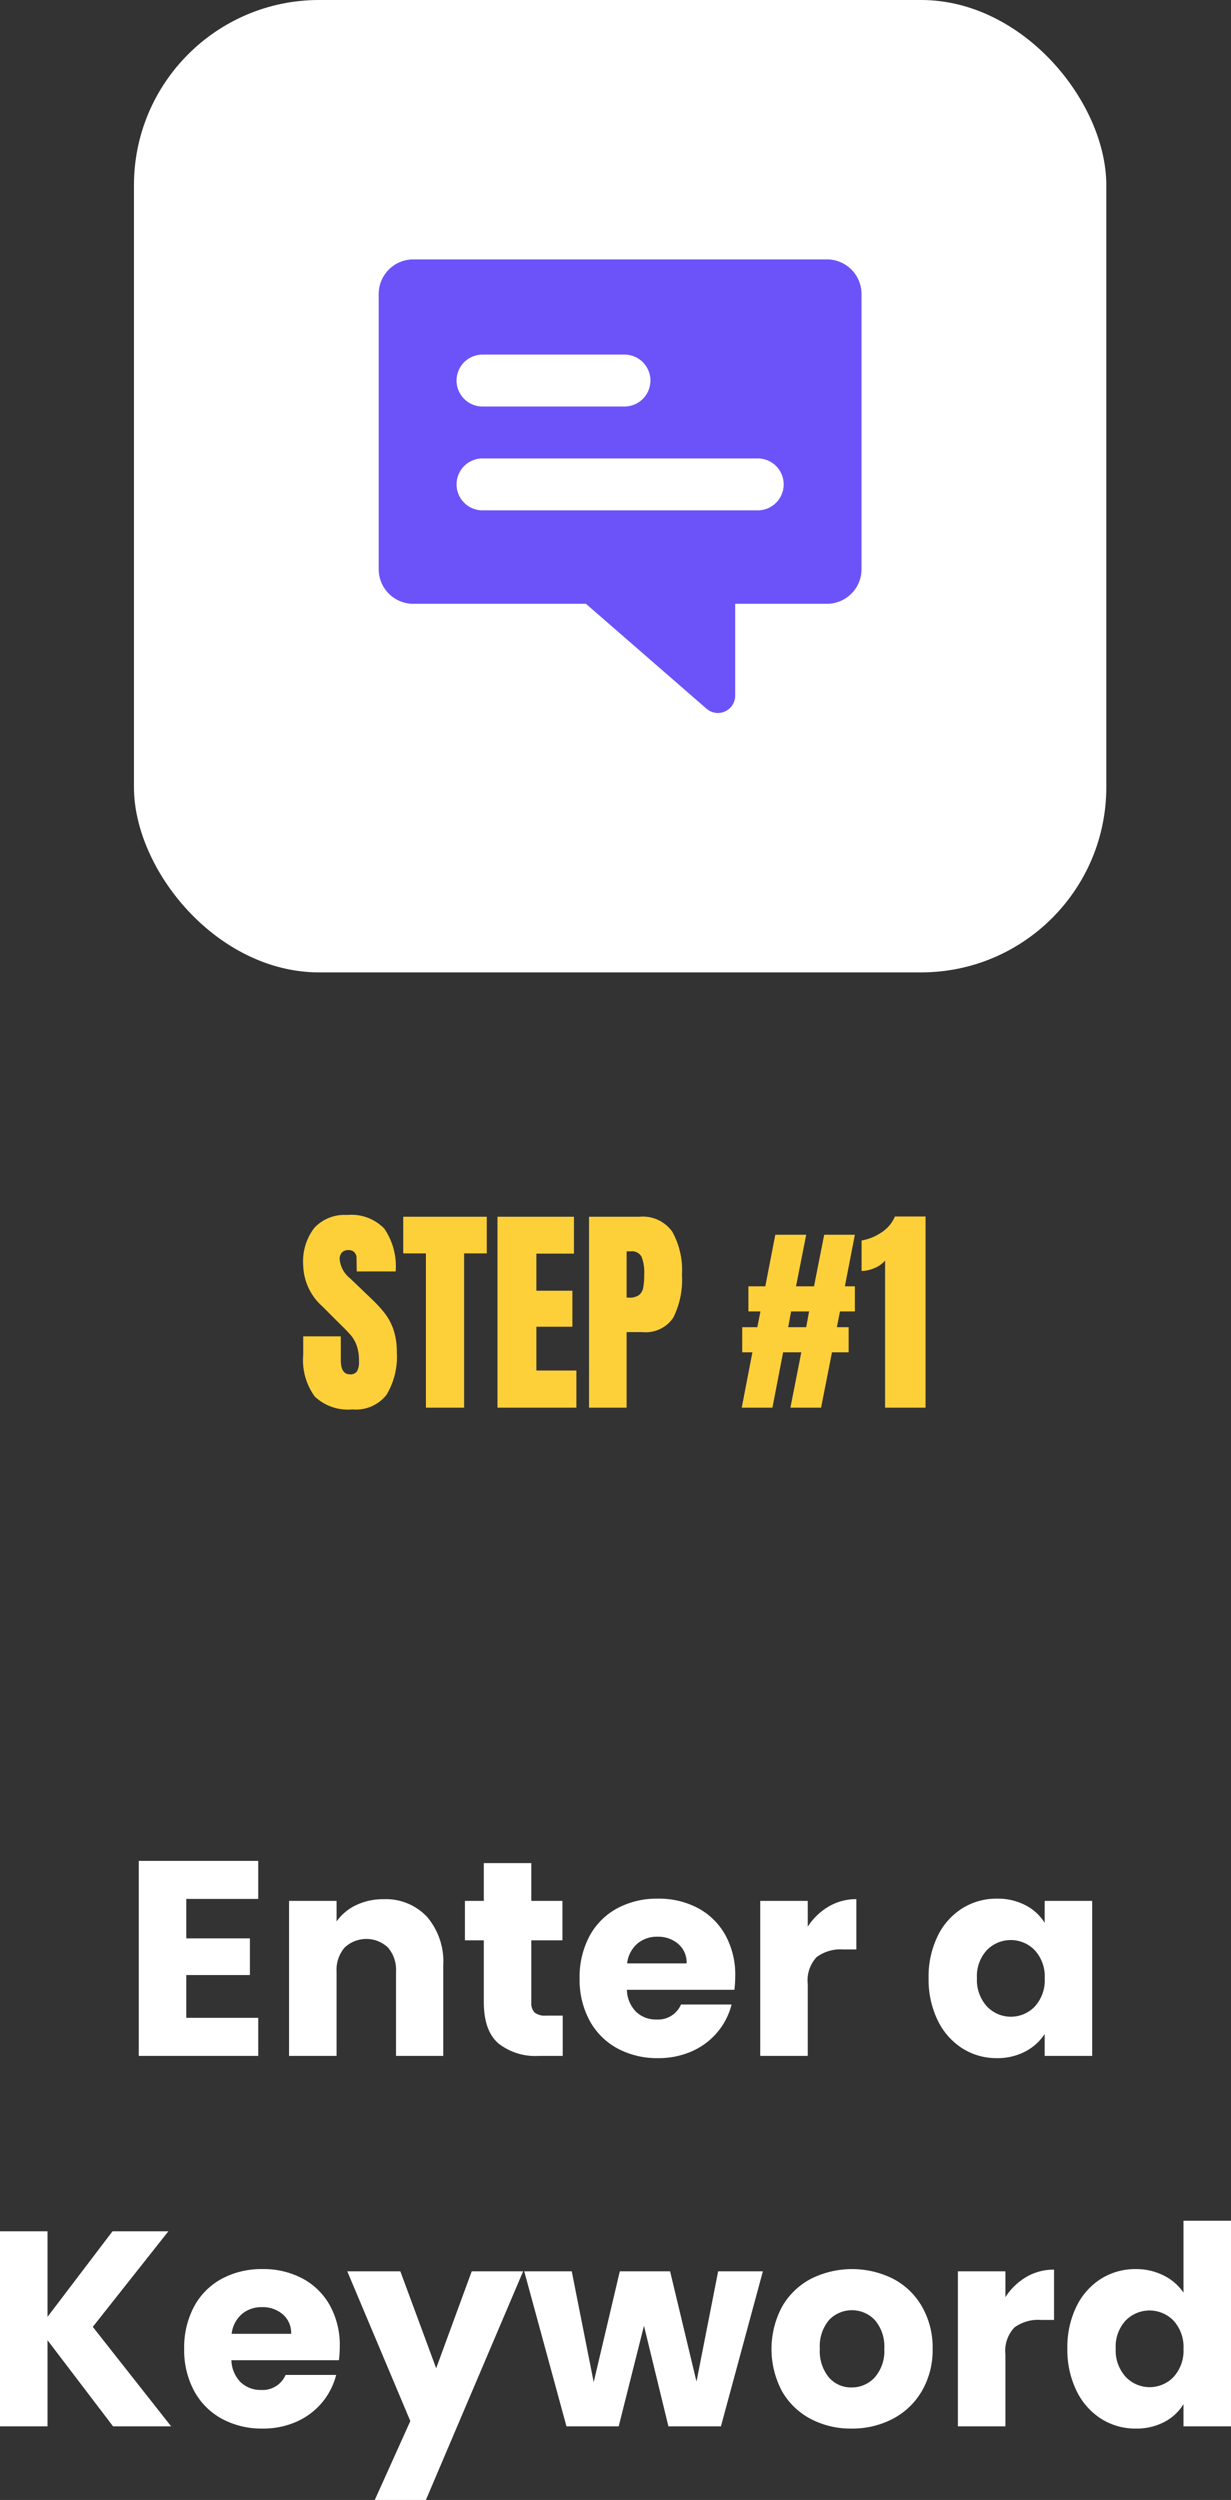 <svg xmlns="http://www.w3.org/2000/svg" width="132.93" height="269.949" viewBox="0 0 132.93 269.949">
  <rect x="0" y="0" width="132.93" height="269.949" fill="#333333" stroke="none"/>
  <g id="Group_33024" data-name="Group 33024" transform="translate(-810.535 20380)">
    <rect id="Rectangle_25023" data-name="Rectangle 25023" width="105" height="105" rx="20" transform="translate(825 -20380)" fill="#fff"/>
    <path id="Path_13395" data-name="Path 13395" d="M-28.416.192A5.206,5.206,0,0,1-32.472-1.2,6.627,6.627,0,0,1-33.72-5.688V-7.7h4.056v2.568q0,1.536.984,1.536a.855.855,0,0,0,.768-.324A2.053,2.053,0,0,0-27.7-5.016a4.94,4.94,0,0,0-.24-1.668,3.637,3.637,0,0,0-.612-1.1q-.372-.444-1.332-1.38l-1.776-1.776a6.13,6.13,0,0,1-2.064-4.464,5.918,5.918,0,0,1,1.212-4.02,4.46,4.46,0,0,1,3.54-1.38,4.928,4.928,0,0,1,4.008,1.476,7.17,7.17,0,0,1,1.224,4.62h-4.2l-.024-1.416a.9.9,0,0,0-.228-.648.835.835,0,0,0-.636-.24.925.925,0,0,0-.72.264,1.03,1.03,0,0,0-.24.72,3,3,0,0,0,1.152,2.088l2.4,2.3a13.685,13.685,0,0,1,1.392,1.548,6.066,6.066,0,0,1,.888,1.728A7.42,7.42,0,0,1-23.616-6a7.955,7.955,0,0,1-1.116,4.62A4.2,4.2,0,0,1-28.416.192ZM-20.472,0V-16.656H-22.92v-3.96H-13.9v3.96h-2.448V0Zm7.728,0V-20.616h8.256v3.984H-8.544v4.008h3.888v3.888H-8.544v4.728h4.32V0Zm9.888-20.616H2.592a3.912,3.912,0,0,1,3.528,1.6,8.489,8.489,0,0,1,1.056,4.668A9.16,9.16,0,0,1,6.24-9.72,3.591,3.591,0,0,1,2.88-8.16H1.2V0H-2.856Zm4.3,8.736a1.753,1.753,0,0,0,1.092-.276,1.312,1.312,0,0,0,.456-.792A7.666,7.666,0,0,0,3.1-14.424,4.462,4.462,0,0,0,2.808-16.3a1.161,1.161,0,0,0-1.152-.576H1.2v4.992ZM13.632,0l1.152-5.976h-1.1V-8.688h1.632l.336-1.7h-1.3V-13.1h1.824l1.08-5.568h3.336l-1.1,5.568h1.944l1.1-5.568h3.312L24.768-13.1h1.08v2.712H24.24l-.336,1.7h1.272v2.712h-1.8L22.2,0H18.888l1.176-5.976H18.1L16.944,0Zm5.016-8.688h1.944l.312-1.7H18.96Zm10.464-7.2a2.886,2.886,0,0,1-1.14.816,3.577,3.577,0,0,1-1.4.312v-3.288a5.465,5.465,0,0,0,2.1-.84,3.824,3.824,0,0,0,1.5-1.752H33.48V0H29.112Z" transform="translate(877 -20228)" fill="#fdd03a"/>
    <path id="Path_13392" data-name="Path 13392" d="M61.65,15.05v4.26h6.87v3.96H61.65v4.62h7.77V32H56.52V10.94h12.9v4.11Zm21.3.03a6.075,6.075,0,0,1,4.7,1.905A7.43,7.43,0,0,1,89.4,22.22V32H84.3V22.91a3.674,3.674,0,0,0-.87-2.61,3.409,3.409,0,0,0-4.68,0,3.674,3.674,0,0,0-.87,2.61V32H72.75V15.26h5.13v2.22a5.412,5.412,0,0,1,2.1-1.755A6.676,6.676,0,0,1,82.95,15.08ZM102.3,27.65V32H99.69a6.389,6.389,0,0,1-4.35-1.365q-1.56-1.365-1.56-4.455V19.52H91.74V15.26h2.04V11.18h5.13v4.08h3.36v4.26H98.91v6.72a1.406,1.406,0,0,0,.36,1.08,1.757,1.757,0,0,0,1.2.33Zm18.63-4.29a13.1,13.1,0,0,1-.09,1.5H109.23a3.488,3.488,0,0,0,1,2.385,3.07,3.07,0,0,0,2.175.825,2.7,2.7,0,0,0,2.67-1.62h5.46a7.492,7.492,0,0,1-1.515,2.97,7.585,7.585,0,0,1-2.745,2.07,8.817,8.817,0,0,1-3.69.75,8.979,8.979,0,0,1-4.38-1.05,7.469,7.469,0,0,1-3-3,9.262,9.262,0,0,1-1.08-4.56,9.367,9.367,0,0,1,1.065-4.56,7.372,7.372,0,0,1,2.985-3,9.042,9.042,0,0,1,4.41-1.05,8.952,8.952,0,0,1,4.32,1.02,7.324,7.324,0,0,1,2.955,2.91A8.833,8.833,0,0,1,120.93,23.36Zm-5.25-1.35a2.638,2.638,0,0,0-.9-2.1,3.313,3.313,0,0,0-2.25-.78,3.249,3.249,0,0,0-2.175.75,3.331,3.331,0,0,0-1.1,2.13Zm13.08-3.96a6.767,6.767,0,0,1,2.25-2.175,5.8,5.8,0,0,1,3-.8v5.43H132.6a4.322,4.322,0,0,0-2.88.825,3.665,3.665,0,0,0-.96,2.9V32h-5.13V15.26h5.13Zm13.05,5.55a10,10,0,0,1,.975-4.53,7.273,7.273,0,0,1,2.655-3,6.931,6.931,0,0,1,3.75-1.05,6.442,6.442,0,0,1,3.1.72,5.3,5.3,0,0,1,2.055,1.89V15.26h5.13V32h-5.13V29.63a5.54,5.54,0,0,1-2.085,1.89,6.442,6.442,0,0,1-3.1.72,6.807,6.807,0,0,1-3.72-1.065,7.359,7.359,0,0,1-2.655-3.03A10.1,10.1,0,0,1,141.81,23.6Zm12.54.03a4.194,4.194,0,0,0-1.065-3.03,3.605,3.605,0,0,0-5.19-.015A4.141,4.141,0,0,0,147.03,23.6a4.248,4.248,0,0,0,1.065,3.045,3.572,3.572,0,0,0,5.19.015A4.194,4.194,0,0,0,154.35,23.63ZM53.745,72l-7.08-9.3V72h-5.13V50.94h5.13v9.24l7.02-9.24h6.03l-8.16,10.32L60.015,72Zm24.48-8.64a13.1,13.1,0,0,1-.09,1.5H66.525a3.489,3.489,0,0,0,1.005,2.385,3.07,3.07,0,0,0,2.175.825,2.7,2.7,0,0,0,2.67-1.62h5.46a7.493,7.493,0,0,1-1.515,2.97,7.585,7.585,0,0,1-2.745,2.07,8.817,8.817,0,0,1-3.69.75,8.979,8.979,0,0,1-4.38-1.05,7.469,7.469,0,0,1-3-3,9.262,9.262,0,0,1-1.08-4.56,9.367,9.367,0,0,1,1.065-4.56,7.372,7.372,0,0,1,2.985-3,9.042,9.042,0,0,1,4.41-1.05,8.952,8.952,0,0,1,4.32,1.02,7.324,7.324,0,0,1,2.955,2.91A8.833,8.833,0,0,1,78.225,63.36Zm-5.25-1.35a2.638,2.638,0,0,0-.9-2.1,3.313,3.313,0,0,0-2.25-.78,3.249,3.249,0,0,0-2.175.75,3.331,3.331,0,0,0-1.1,2.13Zm25.05-6.75-10.5,24.69h-5.52l3.84-8.52-6.81-16.17h5.73l3.87,10.47,3.84-10.47Zm25.89,0L119.385,72h-5.67l-2.64-10.86L108.345,72h-5.64l-4.56-16.74h5.13l2.37,11.97,2.82-11.97h5.43l2.85,11.91,2.34-11.91Zm9.57,16.98a9.24,9.24,0,0,1-4.425-1.05,7.688,7.688,0,0,1-3.09-3,9.716,9.716,0,0,1,.015-9.105,7.735,7.735,0,0,1,3.12-3.015,9.912,9.912,0,0,1,8.88,0,7.735,7.735,0,0,1,3.12,3.015,8.892,8.892,0,0,1,1.14,4.545,8.8,8.8,0,0,1-1.155,4.545,7.81,7.81,0,0,1-3.15,3.015A9.417,9.417,0,0,1,133.485,72.24Zm0-4.44a3.342,3.342,0,0,0,2.505-1.08,4.29,4.29,0,0,0,1.035-3.09,4.37,4.37,0,0,0-1.005-3.09,3.409,3.409,0,0,0-4.965-.015,4.4,4.4,0,0,0-.99,3.1,4.457,4.457,0,0,0,.975,3.09A3.156,3.156,0,0,0,133.485,67.8Zm16.62-9.75a6.767,6.767,0,0,1,2.25-2.175,5.8,5.8,0,0,1,3-.795v5.43h-1.41a4.322,4.322,0,0,0-2.88.825,3.665,3.665,0,0,0-.96,2.9V72h-5.13V55.26h5.13Zm6.69,5.55a10,10,0,0,1,.975-4.53,7.273,7.273,0,0,1,2.655-3,6.931,6.931,0,0,1,3.75-1.05,6.587,6.587,0,0,1,3.015.69,5.494,5.494,0,0,1,2.145,1.86V49.8h5.13V72h-5.13V69.6a5.226,5.226,0,0,1-2.055,1.92,6.442,6.442,0,0,1-3.1.72,6.859,6.859,0,0,1-3.75-1.065,7.359,7.359,0,0,1-2.655-3.03A10.1,10.1,0,0,1,156.795,63.6Zm12.54.03a4.194,4.194,0,0,0-1.065-3.03,3.605,3.605,0,0,0-5.19-.015,4.141,4.141,0,0,0-1.065,3.015,4.248,4.248,0,0,0,1.065,3.045,3.572,3.572,0,0,0,5.19.015A4.194,4.194,0,0,0,169.335,63.63Z" transform="translate(769 -20190)" fill="#fff"/>
    <path id="Path_13390" data-name="Path 13390" d="M281.4,50.463H236.738A3.738,3.738,0,0,0,233,54.2V83.916a3.738,3.738,0,0,0,3.738,3.738h18.64L268.4,98.98a1.836,1.836,0,0,0,1.216.462,1.869,1.869,0,0,0,1.88-1.872V87.654H281.4a3.738,3.738,0,0,0,3.738-3.738V54.2a3.738,3.738,0,0,0-3.738-3.738ZM244.213,60.742h15.325a2.8,2.8,0,0,1,0,5.607H244.213a2.8,2.8,0,0,1,0-5.607Zm29.715,16.82H244.213a2.8,2.8,0,0,1,0-5.607h29.715a2.8,2.8,0,0,1,0,5.607Z" transform="translate(618.429 -20402.453)" fill="#6c53f9"/>
  </g>
</svg>
